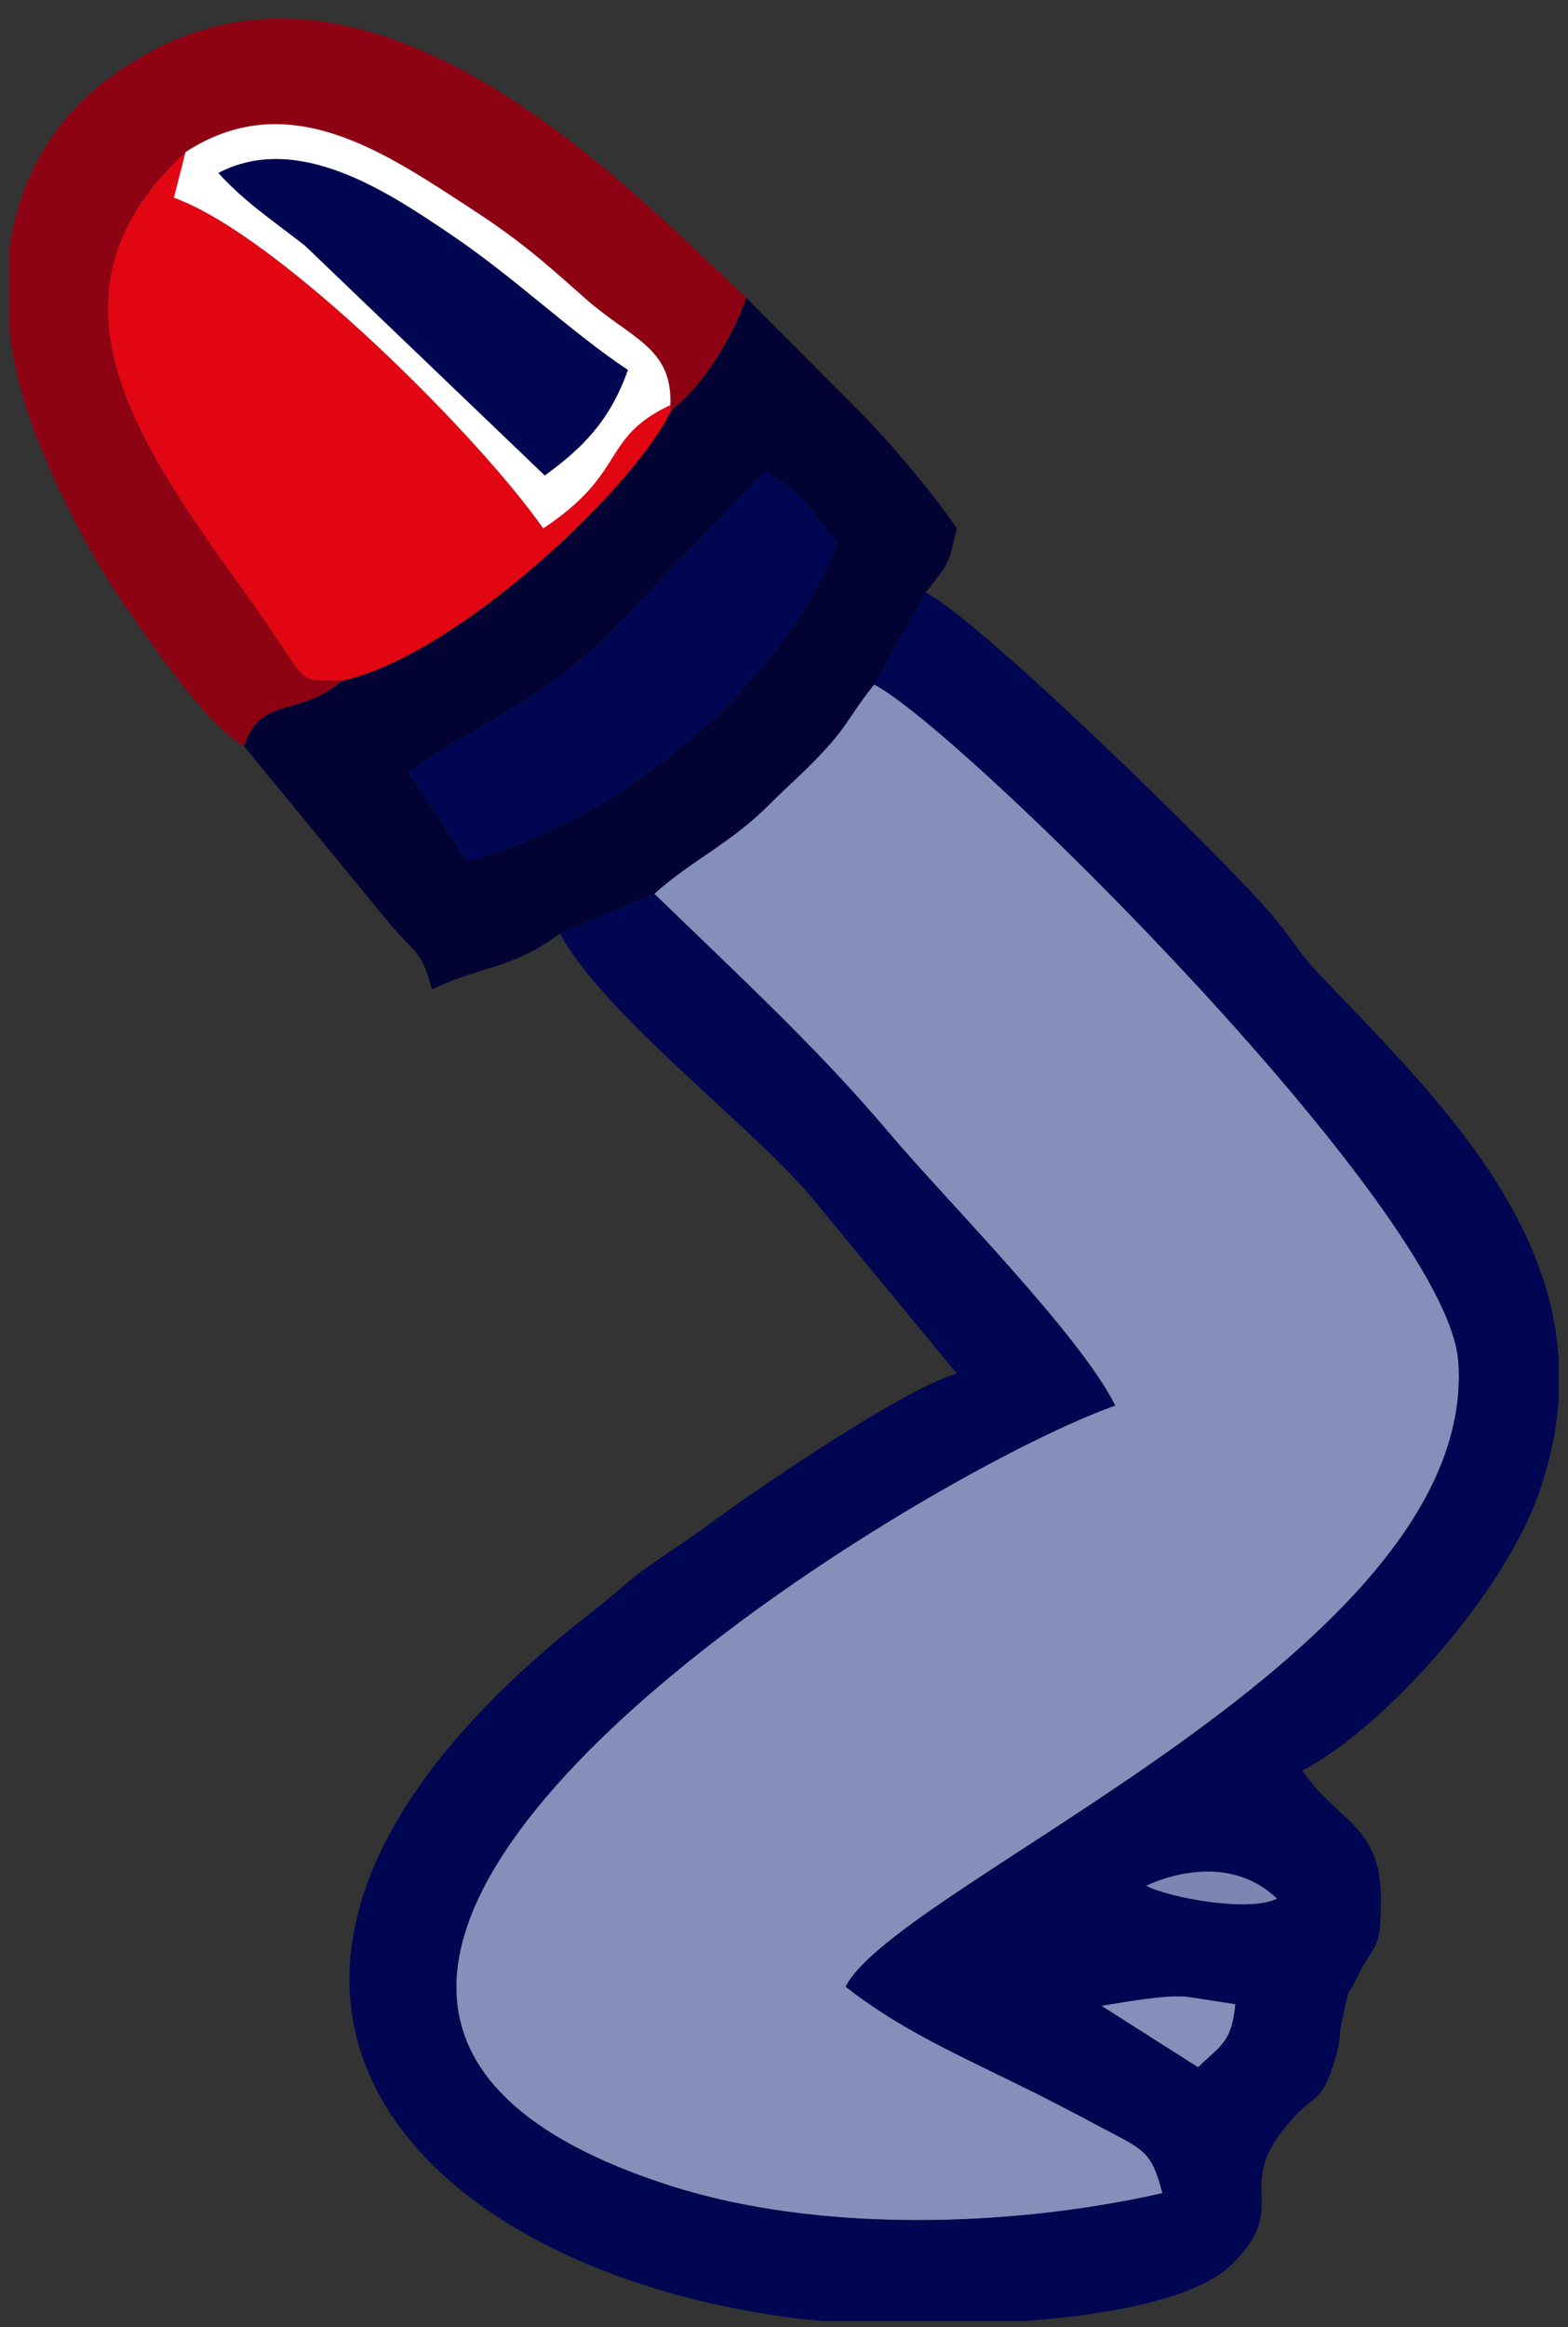 <?xml version="1.0" encoding="UTF-8"?>
<!DOCTYPE svg PUBLIC "-//W3C//DTD SVG 1.1//EN" "http://www.w3.org/Graphics/SVG/1.1/DTD/svg11.dtd">
<!-- Creator: CorelDRAW 2021 (64-Bit) -->
<svg xmlns="http://www.w3.org/2000/svg" xml:space="preserve" width="122px" height="181px" version="1.1" style="shape-rendering:geometricPrecision; text-rendering:geometricPrecision; image-rendering:optimizeQuality; fill-rule:evenodd; clip-rule:evenodd"
viewBox="0 0 122 181"
 xmlns:xlink="http://www.w3.org/1999/xlink"
 xmlns:xodm="http://www.corel.com/coreldraw/odm/2003">
 <rect x="0" y="0" width="122" height="181" fill="#333333" stroke="none"/>
 <defs>
  <style type="text/css">
   <![CDATA[
    .fil1 {fill:#000651}
    .fil2 {fill:#020233}
    .fil6 {fill:#7D86B3}
    .fil0 {fill:#858FBA}
    .fil3 {fill:#8E0314}
    .fil4 {fill:#E20613}
    .fil5 {fill:white}
   ]]>
  </style>
 </defs>
 <g id="Capa_x0020_1">
  <g id="_2512649778160">
   <path class="fil0" d="M50.906 69.518c6.529,6.336 12.703,12 18.31,18.647 4.317,5.121 14.756,15.559 17.554,21.158 -16.566,5.905 -81.361,45.722 -34.614,60.694 11.439,3.664 26.441,3.265 38.289,0.572 -0.876,-3.37 -1.481,-3.37 -4.861,-5.174 -2.451,-1.307 -4.146,-2.191 -6.588,-3.385 -5.241,-2.562 -9.258,-4.411 -13.202,-7.502 4.163,-8.092 49.318,-26.216 47.671,-48.651 -0.862,-11.755 -38.69,-49.15 -45.453,-52.636 -1.761,2.191 -1.962,2.987 -3.54,4.759 -1.706,1.915 -3.037,2.988 -4.504,4.466 -3.158,3.183 -5.963,4.301 -9.062,7.052z"/>
   <path class="fil1" d="M85.711 156.019c1.88,-0.292 4.814,-0.872 6.677,-0.699l3.727 0.574c-0.311,2.978 -1.058,3.114 -2.898,4.897l-7.506 -4.772zm35.552 -50.516l0 3.463c-0.165,2.32 -0.663,4.736 -1.563,7.268 -2.743,7.728 -11.831,18.031 -18.359,21.485 2.692,4.019 6.076,4.168 6.105,9.937 0.022,4.348 -0.564,3.408 -1.892,6.226 -1.173,2.491 -0.169,-0.755 -1.062,2.924 -0.38,1.566 -0.073,1.575 -0.618,3.367 -1.053,3.462 -1.385,2.514 -3.323,4.646 -4.906,5.396 0.079,6.551 -4.665,11.273 -2.688,2.675 -9.401,3.958 -16.338,4.458l-15.301 0c-0.956,-0.072 -1.802,-0.157 -2.501,-0.248 -31.164,-4.056 -51.256,-27.226 -15.625,-54.971 2.025,-1.578 2.546,-2.214 4.416,-3.555 1.629,-1.168 2.897,-1.911 4.704,-3.263 3.553,-2.661 15.342,-10.641 19.206,-11.674l-11.251 -13.65c-4.698,-5.621 -16.173,-14.194 -19.628,-20.583l7.338 -3.088c6.529,6.336 12.703,12 18.31,18.647 4.317,5.121 14.756,15.559 17.554,21.158 -16.566,5.905 -81.361,45.722 -34.614,60.694 11.439,3.664 26.441,3.265 38.289,0.572 -0.876,-3.37 -1.481,-3.37 -4.861,-5.174 -2.451,-1.307 -4.146,-2.191 -6.588,-3.385 -5.241,-2.562 -9.258,-4.411 -13.202,-7.502 4.163,-8.092 49.318,-26.216 47.671,-48.651 -0.862,-11.755 -38.69,-49.15 -45.453,-52.636l4.012 -7.162c4.407,2.305 22.593,20.144 26.571,24.66 2.015,2.289 2.218,3.159 4.47,5.491 8.439,8.739 17.371,17.793 18.198,29.273zm-21.912 42.176c-2.155,1.101 -8.451,-0.088 -10.16,-0.997 0.007,-0.009 5.944,-3.049 10.16,0.997z"/>
   <path class="fil2" d="M31.764 60.024c6.585,-4.457 9.544,-5.026 15.325,-10.415l12.416 -12.958c3.23,1.88 3.315,2.881 5.68,5.543 -4.079,10.548 -16.021,21.373 -28.852,24.802l-4.569 -6.972zm20.459 -28.127c-2.775,5.973 -16.682,19.114 -25.604,21.051 -3.472,2.92 -6.319,1.108 -7.641,5.084l11.088 13.501c2.243,2.79 2.651,2.092 3.541,5.424 3.852,-1.848 6.237,-1.567 9.961,-4.351l7.338 -3.088c3.099,-2.751 5.904,-3.869 9.062,-7.052 1.467,-1.478 2.798,-2.551 4.504,-4.466 1.578,-1.772 1.779,-2.568 3.54,-4.759l4.012 -7.162c1.795,-2.284 1.729,-2.002 2.423,-4.981 -1.707,-2.549 -5.345,-6.886 -7.706,-9.228l-8.671 -8.701c-0.988,2.734 -3.097,6.617 -5.847,8.728z"/>
   <path class="fil3" d="M18.978 58.032c1.322,-3.976 4.169,-2.164 7.641,-5.084 -4.063,-0.191 -1.888,0.969 -8.149,-7.684 -8.713,-12.042 -15.434,-22.881 -4.036,-33.431 7.939,-5.176 15.391,-0.054 22.149,4.352 3.672,2.395 5.349,3.824 8.922,7.005 3.559,3.171 6.833,3.801 6.651,8.32l0.067 0.387c2.75,-2.111 4.859,-5.994 5.847,-8.728 -10.246,-9.608 -30.71,-31.118 -49.548,-17.118 -4.451,3.309 -7.059,7.908 -7.786,13.278l0 6.511c0.352,2.846 1.148,5.827 2.393,8.882 1.698,4.166 4.32,9.201 6.563,12.362 2.112,2.977 6.34,9.307 9.286,10.948z"/>
   <path class="fil4" d="M26.619 52.948c8.922,-1.937 22.829,-15.078 25.604,-21.051l-0.067 -0.387c-5.439,2.546 -3.332,5.264 -9.892,9.588 -4.932,-7.089 -20.565,-22.776 -28.731,-25.719l0.901 -3.546c-11.398,10.55 -4.677,21.389 4.036,33.431 6.261,8.653 4.086,7.493 8.149,7.684z"/>
   <path class="fil1" d="M31.764 60.024l4.569 6.972c12.831,-3.429 24.773,-14.254 28.852,-24.802 -2.365,-2.662 -2.45,-3.663 -5.68,-5.543l-12.416 12.958c-5.781,5.389 -8.74,5.958 -15.325,10.415z"/>
   <path class="fil1" d="M34.79 18.041c-4.526,-3.029 -11.611,-7.847 -17.806,-4.586 2.067,2.255 3.875,3.428 6.724,5.639l18.68 17.896c2.894,-2.114 5.051,-4.2 6.471,-8.216 -4.669,-3.112 -8.765,-7.184 -14.069,-10.733z"/>
   <path class="fil5" d="M16.984 13.455c6.195,-3.261 13.28,1.557 17.806,4.586 5.304,3.549 9.4,7.621 14.069,10.733 -1.42,4.016 -3.577,6.102 -6.471,8.216l-18.68 -17.896c-2.849,-2.211 -4.657,-3.384 -6.724,-5.639zm-2.55 -1.622l-0.901 3.546c8.166,2.943 23.799,18.63 28.731,25.719 6.56,-4.324 4.453,-7.042 9.892,-9.588 0.182,-4.519 -3.092,-5.149 -6.651,-8.32 -3.573,-3.181 -5.25,-4.61 -8.922,-7.005 -6.758,-4.406 -14.21,-9.528 -22.149,-4.352z"/>
   <path class="fil0" d="M93.217 160.791c1.84,-1.783 2.587,-1.919 2.898,-4.897l-3.727 -0.574c-1.863,-0.173 -4.797,0.407 -6.677,0.699l7.506 4.772z"/>
   <path class="fil6" d="M89.191 146.682c1.709,0.909 8.005,2.098 10.16,0.997 -4.216,-4.046 -10.153,-1.006 -10.16,-0.997z"/>
  </g>
 </g>
</svg>
